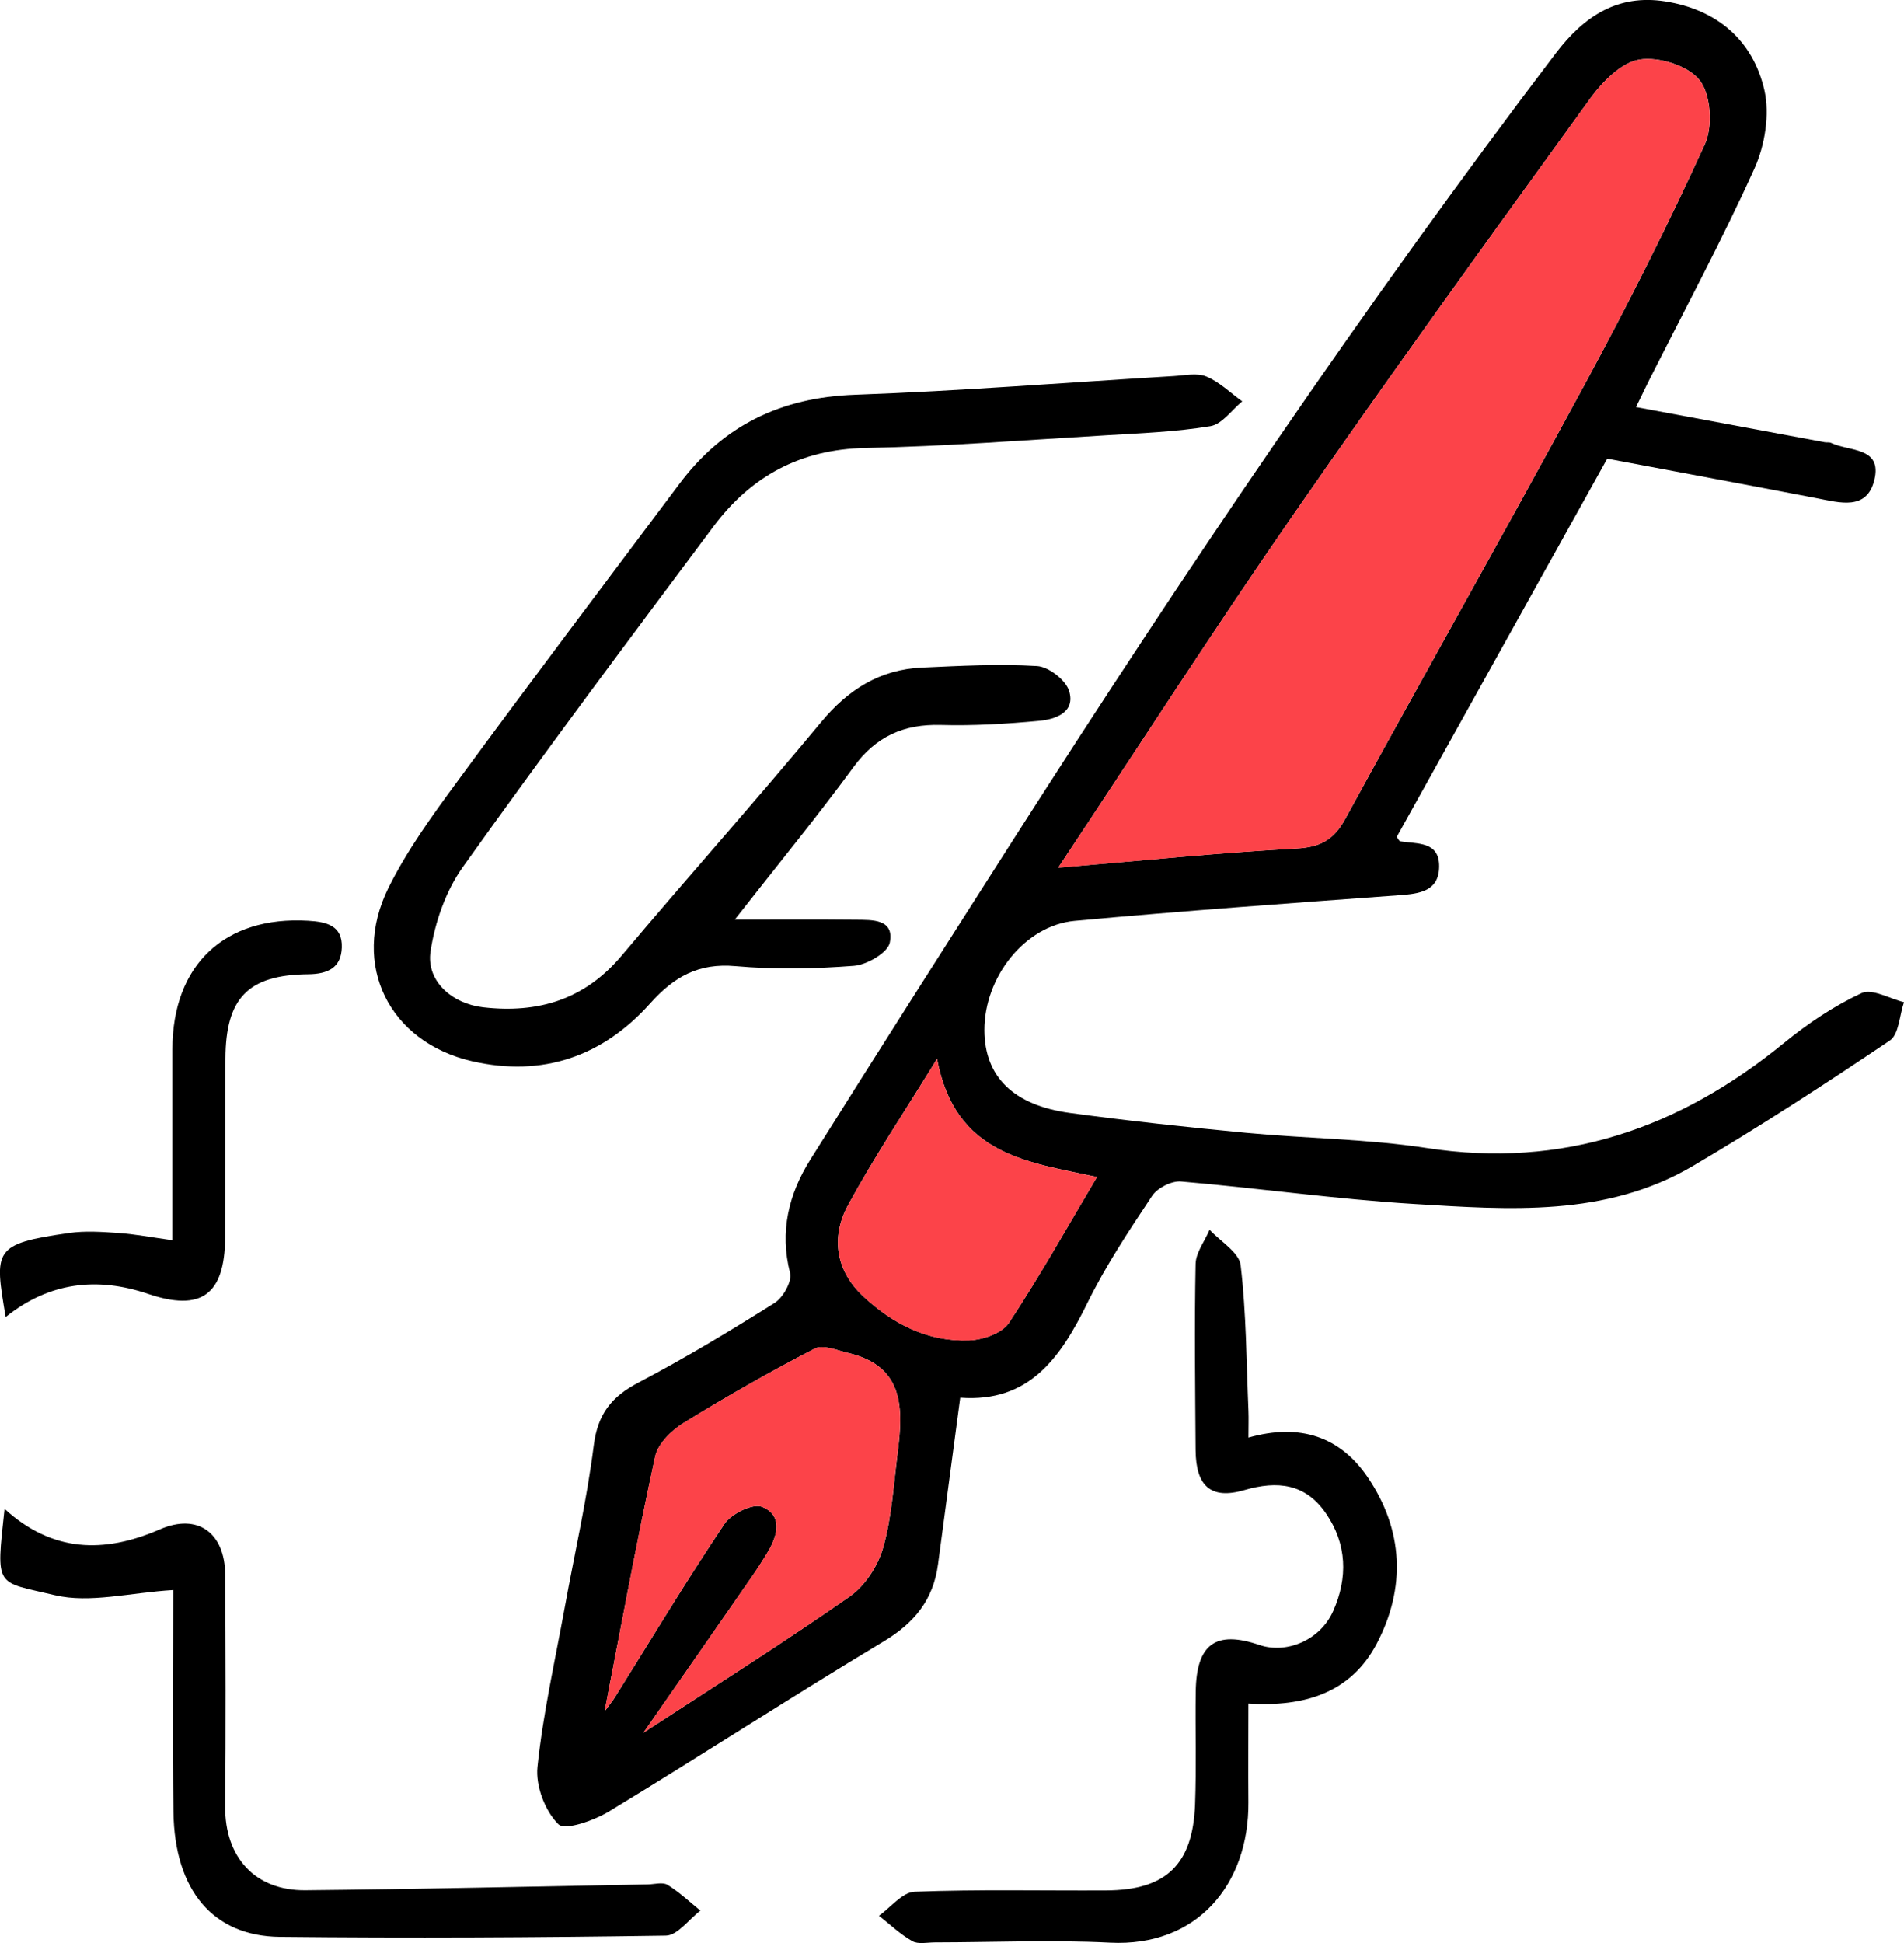 <svg width="100" height="102" viewBox="0 0 100 102" fill="none" xmlns="http://www.w3.org/2000/svg">
<g clip-path="url(#clip0_3351_471)">
<path d="M84.414 24.075C80.718 30.714 77.04 37.322 73.358 43.933C73.43 44.027 73.479 44.153 73.549 44.167C74.427 44.314 75.593 44.146 75.586 45.486C75.575 46.792 74.555 46.918 73.5 46.995C67.808 47.413 62.117 47.818 56.436 48.342C53.823 48.583 51.695 51.305 51.702 54.084C51.709 56.507 53.212 58.021 56.196 58.426C59.275 58.842 62.363 59.177 65.456 59.47C68.61 59.77 71.799 59.788 74.923 60.266C82.082 61.369 88.204 59.24 93.708 54.744C94.951 53.728 96.321 52.81 97.769 52.136C98.32 51.878 99.247 52.429 100 52.611C99.764 53.299 99.736 54.304 99.254 54.625C95.863 56.908 92.431 59.138 88.909 61.212C84.328 63.907 79.237 63.505 74.239 63.202C70.161 62.954 66.101 62.371 62.027 62.025C61.534 61.983 60.788 62.36 60.51 62.779C59.295 64.605 58.07 66.448 57.106 68.413C55.7 71.275 54.052 73.642 50.432 73.373C50.029 76.396 49.648 79.258 49.266 82.121C49.02 83.978 48.027 85.2 46.403 86.173C41.562 89.078 36.828 92.16 32.001 95.085C31.209 95.567 29.683 96.111 29.328 95.766C28.627 95.078 28.124 93.752 28.228 92.76C28.52 89.954 29.151 87.182 29.658 84.4C30.175 81.559 30.824 78.738 31.185 75.876C31.393 74.228 32.122 73.317 33.535 72.577C35.978 71.296 38.348 69.869 40.684 68.399C41.128 68.12 41.607 67.268 41.496 66.832C40.937 64.64 41.423 62.681 42.565 60.866C46.097 55.239 49.669 49.633 53.247 44.034C62.249 29.95 71.598 16.106 81.711 2.796C83.193 0.848 84.966 -0.318 87.458 0.073C90.158 0.496 92.063 2.094 92.667 4.73C92.959 6.007 92.695 7.631 92.143 8.852C90.429 12.64 88.454 16.308 86.583 20.022C86.382 20.424 86.188 20.829 85.924 21.37C89.322 22.002 92.577 22.612 95.835 23.216C95.95 23.237 96.082 23.206 96.179 23.255C97.116 23.708 98.872 23.45 98.442 25.199C98.043 26.819 96.627 26.386 95.422 26.155C91.817 25.461 88.204 24.791 84.418 24.078L84.414 24.075ZM55.579 45.549C60.049 45.172 64.057 44.761 68.079 44.544C69.335 44.478 70.043 44.101 70.644 43.005C74.829 35.357 79.122 27.768 83.273 20.103C85.497 15.994 87.604 11.812 89.544 7.564C89.967 6.639 89.859 4.978 89.276 4.22C88.68 3.452 87.128 2.96 86.115 3.124C85.157 3.278 84.161 4.29 83.519 5.173C78.261 12.43 73.007 19.691 67.902 27.059C63.762 33.032 59.83 39.151 55.582 45.546L55.579 45.549ZM33.788 90.966C37.717 88.397 41.232 86.184 44.633 83.807C45.438 83.245 46.115 82.198 46.386 81.238C46.837 79.639 46.934 77.939 47.146 76.274C47.437 73.963 47.51 71.729 44.567 71.031C43.977 70.891 43.224 70.57 42.787 70.797C40.437 72.012 38.133 73.324 35.881 74.714C35.256 75.101 34.555 75.796 34.409 76.463C33.462 80.812 32.657 85.196 31.754 89.842C32.049 89.437 32.192 89.266 32.306 89.081C34.204 86.048 36.051 82.976 38.046 80.005C38.407 79.468 39.535 78.909 40.017 79.101C41.107 79.534 40.861 80.571 40.337 81.454C40.069 81.901 39.788 82.341 39.493 82.767C37.692 85.364 35.888 87.954 33.791 90.966H33.788ZM49.214 55.585C47.51 58.356 45.914 60.741 44.546 63.254C43.592 65.013 43.946 66.741 45.313 68.029C46.868 69.495 48.728 70.448 50.904 70.364C51.626 70.336 52.629 69.991 52.99 69.446C54.628 66.971 56.078 64.371 57.616 61.788C53.951 60.995 50.161 60.65 49.214 55.581V55.585Z" fill="black"/>
<path d="M38.587 48.276C40.816 48.276 42.887 48.262 44.956 48.283C45.809 48.293 46.979 48.234 46.733 49.483C46.629 50.011 45.539 50.646 44.855 50.702C42.787 50.862 40.687 50.901 38.626 50.719C36.693 50.548 35.409 51.267 34.152 52.67C31.661 55.456 28.509 56.559 24.796 55.711C20.451 54.716 18.404 50.656 20.396 46.621C21.385 44.617 22.735 42.771 24.064 40.963C27.899 35.744 31.803 30.571 35.69 25.391C37.991 22.326 41.031 20.864 44.883 20.724C50.474 20.525 56.058 20.078 61.648 19.743C62.224 19.708 62.873 19.562 63.363 19.768C64.05 20.054 64.623 20.623 65.244 21.07C64.689 21.523 64.185 22.27 63.575 22.372C61.76 22.672 59.906 22.742 58.067 22.853C53.864 23.101 49.658 23.436 45.452 23.517C42.047 23.583 39.452 24.993 37.474 27.636C33.042 33.563 28.603 39.493 24.307 45.518C23.415 46.768 22.846 48.405 22.613 49.937C22.374 51.511 23.748 52.691 25.372 52.88C28.256 53.211 30.699 52.482 32.643 50.175C36.11 46.059 39.695 42.045 43.13 37.905C44.553 36.191 46.219 35.144 48.423 35.046C50.439 34.955 52.466 34.844 54.472 34.966C55.079 35.004 55.974 35.699 56.151 36.271C56.495 37.399 55.44 37.762 54.579 37.842C52.865 38.003 51.133 38.107 49.415 38.059C47.465 38.006 46.011 38.655 44.827 40.268C42.88 42.921 40.788 45.469 38.594 48.272L38.587 48.276Z" fill="black"/>
<path d="M65.57 75.468C68.301 74.693 70.397 75.436 71.838 77.558C73.712 80.32 73.847 83.353 72.31 86.282C70.946 88.875 68.506 89.615 65.567 89.43C65.567 91.141 65.553 92.876 65.567 94.61C65.601 98.911 62.884 102.216 58.293 101.983C55.239 101.829 52.171 101.965 49.106 101.969C48.704 101.969 48.221 102.08 47.913 101.902C47.281 101.543 46.739 101.023 46.163 100.569C46.788 100.129 47.395 99.333 48.038 99.309C51.383 99.18 54.739 99.26 58.091 99.242C61.236 99.228 62.648 97.891 62.766 94.729C62.839 92.757 62.773 90.778 62.801 88.802C62.835 86.306 63.849 85.573 66.143 86.355C67.572 86.84 69.342 86.107 70.023 84.568C70.793 82.833 70.751 81.06 69.641 79.447C68.565 77.883 67.1 77.716 65.355 78.225C63.595 78.738 62.808 78.019 62.794 76.12C62.773 72.867 62.728 69.61 62.794 66.357C62.804 65.753 63.273 65.156 63.529 64.556C64.099 65.174 65.081 65.743 65.16 66.42C65.459 68.951 65.462 71.516 65.57 74.071C65.587 74.473 65.57 74.874 65.57 75.478V75.468Z" fill="black"/>
<path d="M9.099 83.472C6.819 83.608 4.727 84.18 2.873 83.741C-0.239 82.997 -0.219 83.423 0.239 79.21C2.738 81.482 5.435 81.573 8.398 80.285C10.394 79.416 11.813 80.477 11.827 82.659C11.851 86.715 11.862 90.774 11.827 94.83C11.803 97.483 13.385 99.26 16.044 99.232C22.041 99.173 28.038 99.033 34.031 98.925C34.378 98.918 34.801 98.792 35.055 98.946C35.676 99.326 36.214 99.839 36.786 100.3C36.182 100.757 35.582 101.606 34.971 101.613C28.218 101.717 21.465 101.749 14.708 101.679C11.182 101.644 9.169 99.232 9.11 95.127C9.051 91.186 9.096 87.242 9.096 83.468L9.099 83.472Z" fill="black"/>
<path d="M9.054 65.107C9.054 61.687 9.051 58.385 9.054 55.082C9.061 50.649 11.799 48.077 16.183 48.335C17.134 48.391 17.994 48.579 17.953 49.738C17.918 50.792 17.238 51.134 16.186 51.145C13.018 51.176 11.855 52.401 11.841 55.571C11.827 58.706 11.845 61.844 11.824 64.978C11.803 67.977 10.564 68.867 7.777 67.924C5.088 67.013 2.579 67.314 0.298 69.139C-0.302 65.603 -0.364 65.296 3.63 64.727C4.477 64.605 5.362 64.668 6.226 64.727C7.073 64.786 7.916 64.947 9.054 65.107Z" fill="black"/>
<path d="M55.579 45.549C59.827 39.158 63.758 33.035 67.899 27.063C73.004 19.698 78.258 12.434 83.516 5.176C84.157 4.293 85.153 3.281 86.111 3.127C87.121 2.963 88.676 3.456 89.273 4.224C89.859 4.981 89.963 6.643 89.54 7.568C87.597 11.816 85.494 15.998 83.269 20.106C79.118 27.771 74.826 35.36 70.64 43.008C70.04 44.101 69.335 44.478 68.076 44.547C64.053 44.764 60.045 45.176 55.575 45.553L55.579 45.549Z" fill="#FC4349"/>
<path d="M33.788 90.966C35.884 87.954 37.692 85.364 39.49 82.766C39.785 82.341 40.066 81.897 40.333 81.454C40.861 80.574 41.107 79.534 40.014 79.101C39.532 78.909 38.404 79.468 38.043 80.005C36.051 82.976 34.204 86.048 32.303 89.081C32.185 89.269 32.042 89.441 31.751 89.842C32.657 85.196 33.458 80.812 34.406 76.462C34.551 75.796 35.252 75.101 35.877 74.714C38.129 73.324 40.434 72.012 42.783 70.797C43.224 70.57 43.974 70.891 44.564 71.031C47.51 71.729 47.437 73.96 47.142 76.274C46.93 77.935 46.833 79.639 46.382 81.238C46.111 82.194 45.431 83.245 44.63 83.807C41.228 86.187 37.713 88.397 33.785 90.966H33.788Z" fill="#FC4349"/>
<path d="M49.214 55.585C50.161 60.65 53.951 60.995 57.616 61.791C56.078 64.374 54.628 66.971 52.99 69.45C52.629 69.994 51.626 70.34 50.904 70.368C48.728 70.452 46.868 69.499 45.313 68.033C43.946 66.741 43.588 65.013 44.546 63.257C45.914 60.744 47.51 58.36 49.214 55.588V55.585Z" fill="#FC4349"/>
</g>
<defs>
<clipPath id="clip0_3351_471">
<rect width="100" height="102" fill="white"/>
</clipPath>
</defs>
</svg>
